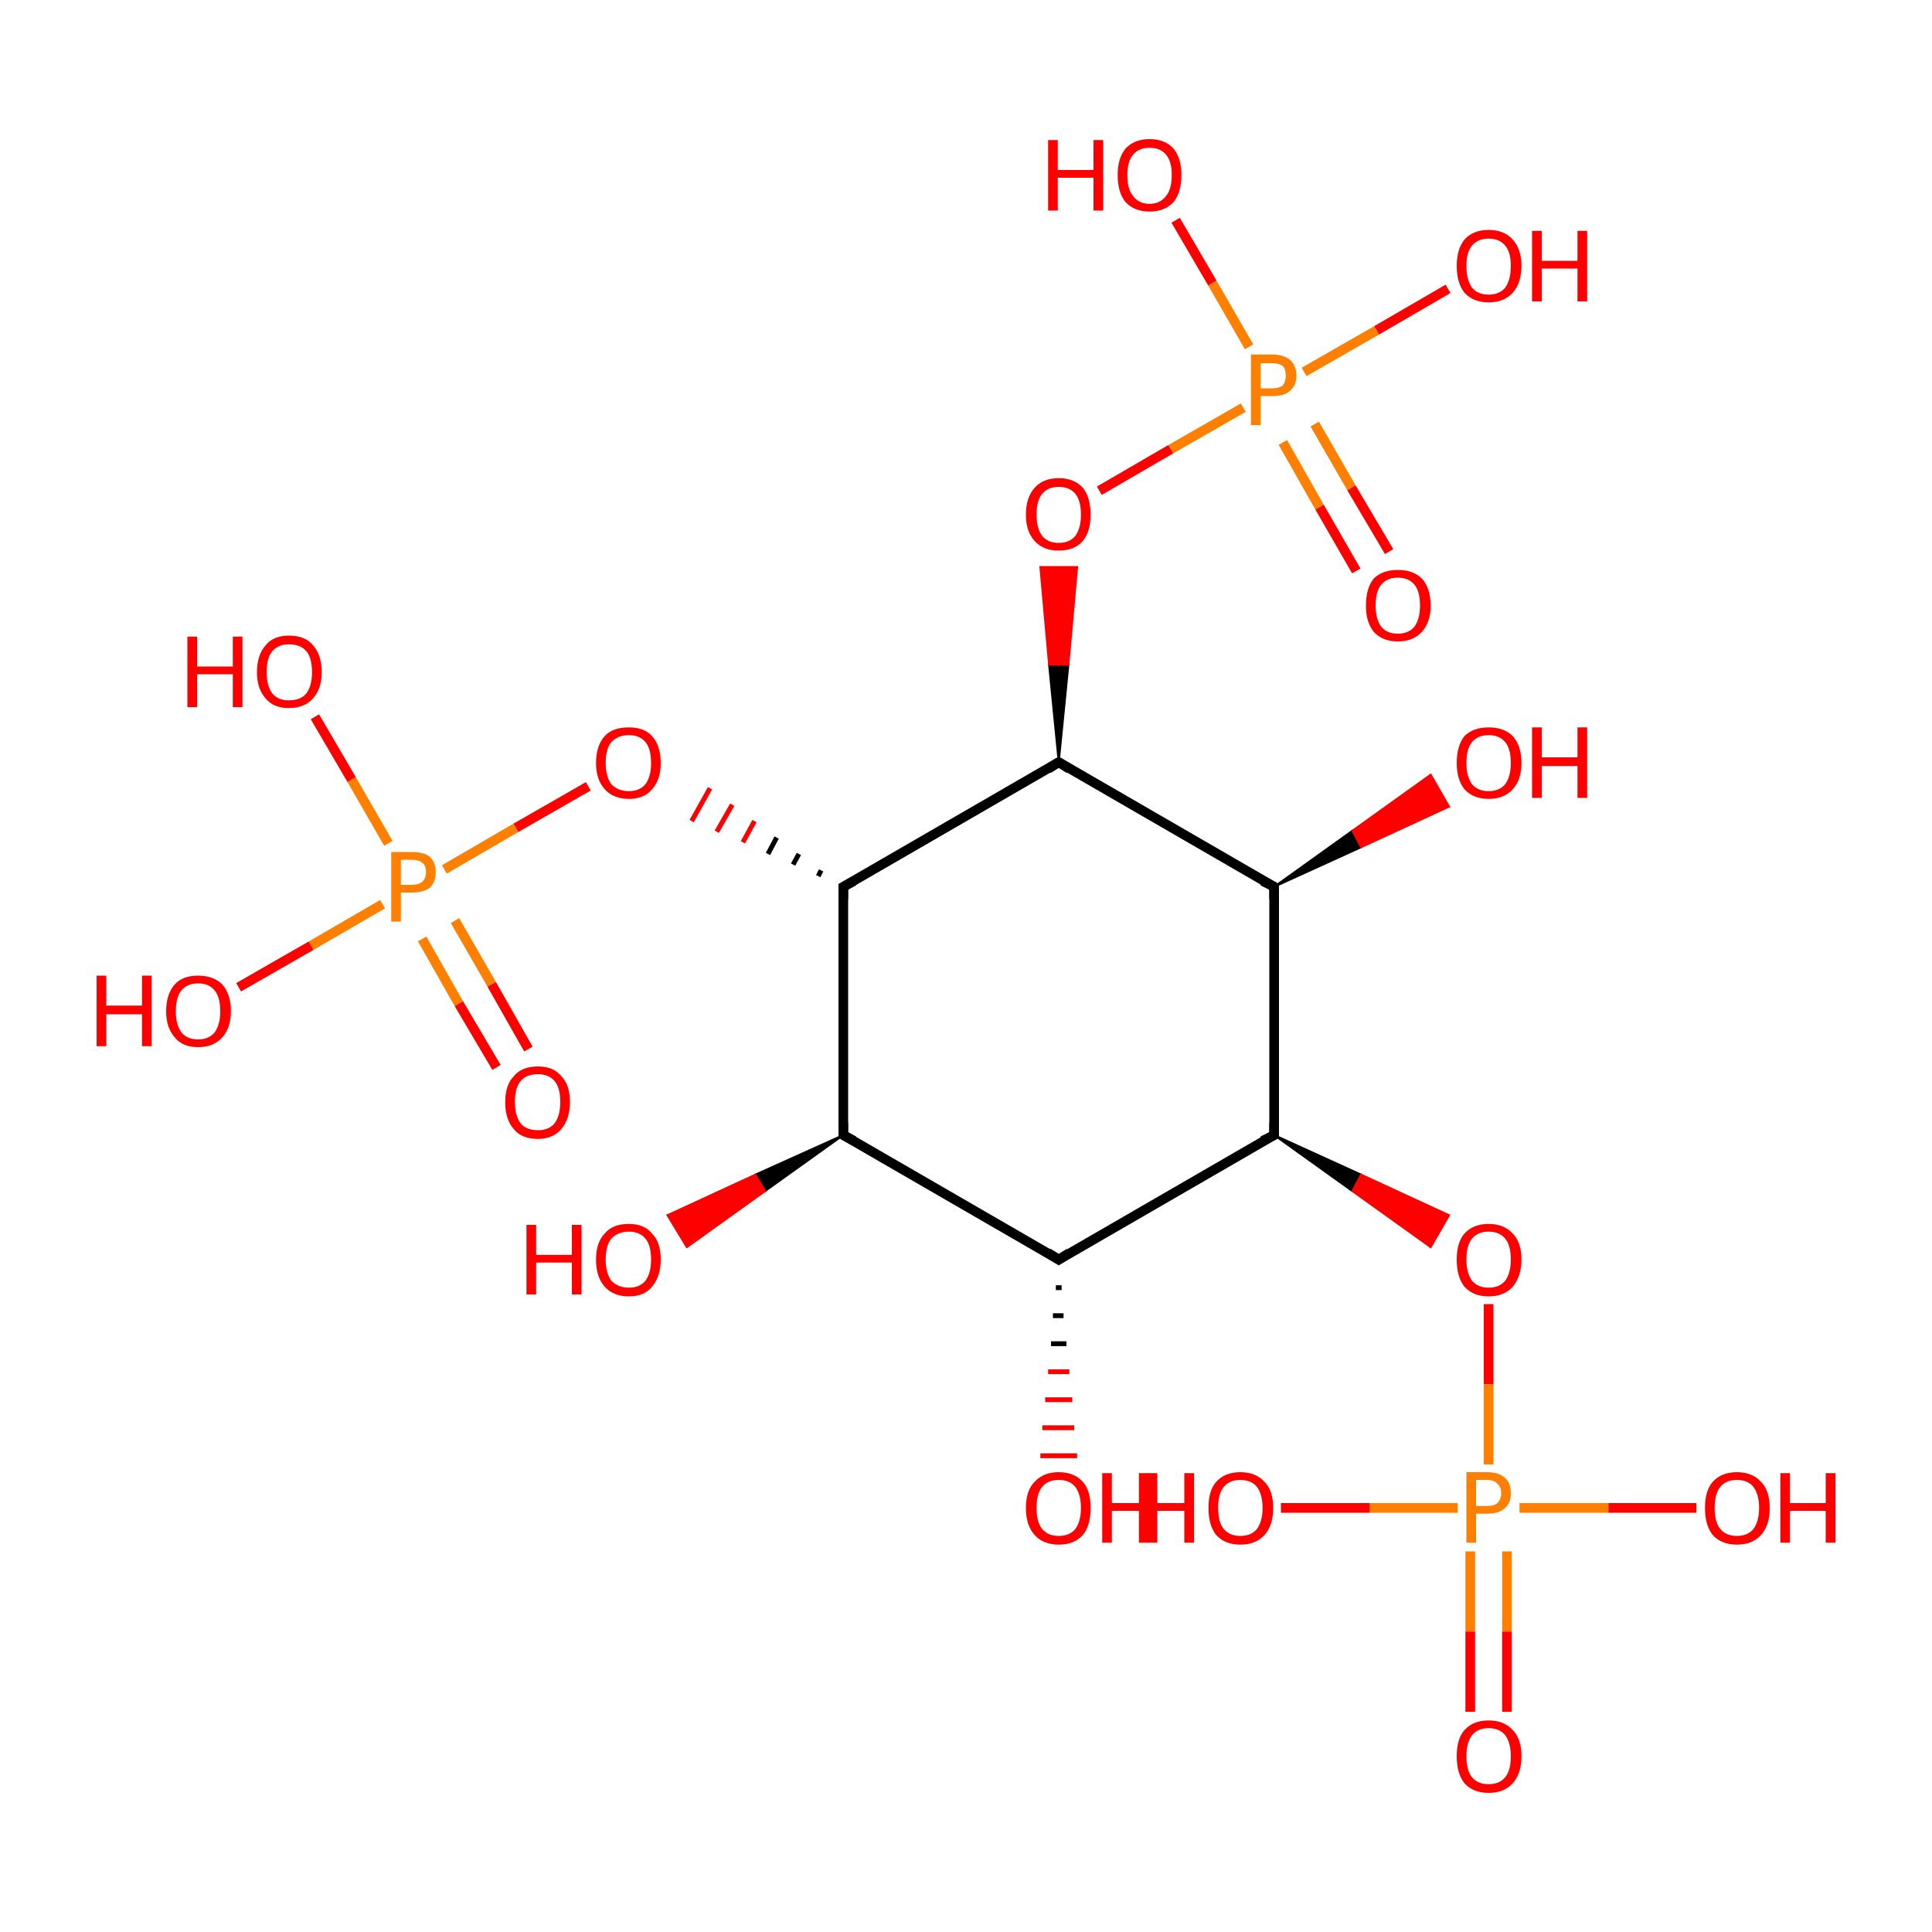 <?xml version='1.0' encoding='iso-8859-1'?>
<svg version='1.1' baseProfile='full'
              xmlns='http://www.w3.org/2000/svg'
                      xmlns:rdkit='http://www.rdkit.org/xml'
                      xmlns:xlink='http://www.w3.org/1999/xlink'
                  xml:space='preserve'
width='200px' height='200px' viewBox='0 0 200 200'>
<!-- END OF HEADER -->
<rect style='opacity:1.0;fill:#FFFFFF;stroke:none' width='200.0' height='200.0' x='0.0' y='0.0'> </rect>
<path class='bond-0 atom-0 atom-1' d='M 149.9,29.9 L 142.5,34.2' style='fill:none;fill-rule:evenodd;stroke:#FF0000;stroke-width:1.0px;stroke-linecap:butt;stroke-linejoin:miter;stroke-opacity:1' />
<path class='bond-0 atom-0 atom-1' d='M 142.5,34.2 L 135.0,38.5' style='fill:none;fill-rule:evenodd;stroke:#FF7F00;stroke-width:1.0px;stroke-linecap:butt;stroke-linejoin:miter;stroke-opacity:1' />
<path class='bond-1 atom-1 atom-2' d='M 129.3,35.9 L 125.5,29.3' style='fill:none;fill-rule:evenodd;stroke:#FF7F00;stroke-width:1.0px;stroke-linecap:butt;stroke-linejoin:miter;stroke-opacity:1' />
<path class='bond-1 atom-1 atom-2' d='M 125.5,29.3 L 121.7,22.8' style='fill:none;fill-rule:evenodd;stroke:#FF0000;stroke-width:1.0px;stroke-linecap:butt;stroke-linejoin:miter;stroke-opacity:1' />
<path class='bond-2 atom-1 atom-3' d='M 132.8,45.8 L 136.6,52.5' style='fill:none;fill-rule:evenodd;stroke:#FF7F00;stroke-width:1.0px;stroke-linecap:butt;stroke-linejoin:miter;stroke-opacity:1' />
<path class='bond-2 atom-1 atom-3' d='M 136.6,52.5 L 140.4,59.1' style='fill:none;fill-rule:evenodd;stroke:#FF0000;stroke-width:1.0px;stroke-linecap:butt;stroke-linejoin:miter;stroke-opacity:1' />
<path class='bond-2 atom-1 atom-3' d='M 136.1,43.9 L 139.9,50.5' style='fill:none;fill-rule:evenodd;stroke:#FF7F00;stroke-width:1.0px;stroke-linecap:butt;stroke-linejoin:miter;stroke-opacity:1' />
<path class='bond-2 atom-1 atom-3' d='M 139.9,50.5 L 143.8,57.1' style='fill:none;fill-rule:evenodd;stroke:#FF0000;stroke-width:1.0px;stroke-linecap:butt;stroke-linejoin:miter;stroke-opacity:1' />
<path class='bond-3 atom-1 atom-4' d='M 128.7,42.2 L 121.2,46.5' style='fill:none;fill-rule:evenodd;stroke:#FF7F00;stroke-width:1.0px;stroke-linecap:butt;stroke-linejoin:miter;stroke-opacity:1' />
<path class='bond-3 atom-1 atom-4' d='M 121.2,46.5 L 113.8,50.8' style='fill:none;fill-rule:evenodd;stroke:#FF0000;stroke-width:1.0px;stroke-linecap:butt;stroke-linejoin:miter;stroke-opacity:1' />
<path class='bond-4 atom-5 atom-4' d='M 109.6,78.9 L 108.6,68.8 L 110.6,68.8 Z' style='fill:#000000;fill-rule:evenodd;fill-opacity:1;stroke:#000000;stroke-width:0.2px;stroke-linecap:butt;stroke-linejoin:miter;stroke-opacity:1;' />
<path class='bond-4 atom-5 atom-4' d='M 108.6,68.8 L 111.5,58.7 L 107.7,58.7 Z' style='fill:#FF0000;fill-rule:evenodd;fill-opacity:1;stroke:#FF0000;stroke-width:0.2px;stroke-linecap:butt;stroke-linejoin:miter;stroke-opacity:1;' />
<path class='bond-4 atom-5 atom-4' d='M 108.6,68.8 L 110.6,68.8 L 111.5,58.7 Z' style='fill:#FF0000;fill-rule:evenodd;fill-opacity:1;stroke:#FF0000;stroke-width:0.2px;stroke-linecap:butt;stroke-linejoin:miter;stroke-opacity:1;' />
<path class='bond-5 atom-5 atom-6' d='M 109.6,78.9 L 131.9,91.8' style='fill:none;fill-rule:evenodd;stroke:#000000;stroke-width:1.0px;stroke-linecap:butt;stroke-linejoin:miter;stroke-opacity:1' />
<path class='bond-6 atom-5 atom-18' d='M 109.6,78.9 L 87.3,91.8' style='fill:none;fill-rule:evenodd;stroke:#000000;stroke-width:1.0px;stroke-linecap:butt;stroke-linejoin:miter;stroke-opacity:1' />
<path class='bond-7 atom-6 atom-7' d='M 131.9,91.8 L 140.0,86.0 L 140.9,87.7 Z' style='fill:#000000;fill-rule:evenodd;fill-opacity:1;stroke:#000000;stroke-width:0.2px;stroke-linecap:butt;stroke-linejoin:miter;stroke-opacity:1;' />
<path class='bond-7 atom-6 atom-7' d='M 140.0,86.0 L 150.0,83.5 L 148.1,80.2 Z' style='fill:#FF0000;fill-rule:evenodd;fill-opacity:1;stroke:#FF0000;stroke-width:0.2px;stroke-linecap:butt;stroke-linejoin:miter;stroke-opacity:1;' />
<path class='bond-7 atom-6 atom-7' d='M 140.0,86.0 L 140.9,87.7 L 150.0,83.5 Z' style='fill:#FF0000;fill-rule:evenodd;fill-opacity:1;stroke:#FF0000;stroke-width:0.2px;stroke-linecap:butt;stroke-linejoin:miter;stroke-opacity:1;' />
<path class='bond-8 atom-6 atom-8' d='M 131.9,91.8 L 131.9,117.5' style='fill:none;fill-rule:evenodd;stroke:#000000;stroke-width:1.0px;stroke-linecap:butt;stroke-linejoin:miter;stroke-opacity:1' />
<path class='bond-9 atom-8 atom-9' d='M 131.9,117.5 L 140.9,121.6 L 140.0,123.3 Z' style='fill:#000000;fill-rule:evenodd;fill-opacity:1;stroke:#000000;stroke-width:0.2px;stroke-linecap:butt;stroke-linejoin:miter;stroke-opacity:1;' />
<path class='bond-9 atom-8 atom-9' d='M 140.9,121.6 L 148.1,129.1 L 150.0,125.8 Z' style='fill:#FF0000;fill-rule:evenodd;fill-opacity:1;stroke:#FF0000;stroke-width:0.2px;stroke-linecap:butt;stroke-linejoin:miter;stroke-opacity:1;' />
<path class='bond-9 atom-8 atom-9' d='M 140.9,121.6 L 140.0,123.3 L 148.1,129.1 Z' style='fill:#FF0000;fill-rule:evenodd;fill-opacity:1;stroke:#FF0000;stroke-width:0.2px;stroke-linecap:butt;stroke-linejoin:miter;stroke-opacity:1;' />
<path class='bond-10 atom-8 atom-14' d='M 131.9,117.5 L 109.6,130.4' style='fill:none;fill-rule:evenodd;stroke:#000000;stroke-width:1.0px;stroke-linecap:butt;stroke-linejoin:miter;stroke-opacity:1' />
<path class='bond-11 atom-9 atom-10' d='M 154.1,135.0 L 154.1,143.3' style='fill:none;fill-rule:evenodd;stroke:#FF0000;stroke-width:1.0px;stroke-linecap:butt;stroke-linejoin:miter;stroke-opacity:1' />
<path class='bond-11 atom-9 atom-10' d='M 154.1,143.3 L 154.1,151.6' style='fill:none;fill-rule:evenodd;stroke:#FF7F00;stroke-width:1.0px;stroke-linecap:butt;stroke-linejoin:miter;stroke-opacity:1' />
<path class='bond-12 atom-10 atom-11' d='M 152.2,160.6 L 152.2,168.9' style='fill:none;fill-rule:evenodd;stroke:#FF7F00;stroke-width:1.0px;stroke-linecap:butt;stroke-linejoin:miter;stroke-opacity:1' />
<path class='bond-12 atom-10 atom-11' d='M 152.2,168.9 L 152.2,177.2' style='fill:none;fill-rule:evenodd;stroke:#FF0000;stroke-width:1.0px;stroke-linecap:butt;stroke-linejoin:miter;stroke-opacity:1' />
<path class='bond-12 atom-10 atom-11' d='M 156.0,160.6 L 156.0,168.9' style='fill:none;fill-rule:evenodd;stroke:#FF7F00;stroke-width:1.0px;stroke-linecap:butt;stroke-linejoin:miter;stroke-opacity:1' />
<path class='bond-12 atom-10 atom-11' d='M 156.0,168.9 L 156.0,177.2' style='fill:none;fill-rule:evenodd;stroke:#FF0000;stroke-width:1.0px;stroke-linecap:butt;stroke-linejoin:miter;stroke-opacity:1' />
<path class='bond-13 atom-10 atom-12' d='M 157.3,156.1 L 166.5,156.1' style='fill:none;fill-rule:evenodd;stroke:#FF7F00;stroke-width:1.0px;stroke-linecap:butt;stroke-linejoin:miter;stroke-opacity:1' />
<path class='bond-13 atom-10 atom-12' d='M 166.5,156.1 L 175.6,156.1' style='fill:none;fill-rule:evenodd;stroke:#FF0000;stroke-width:1.0px;stroke-linecap:butt;stroke-linejoin:miter;stroke-opacity:1' />
<path class='bond-14 atom-10 atom-13' d='M 150.9,156.1 L 141.8,156.1' style='fill:none;fill-rule:evenodd;stroke:#FF7F00;stroke-width:1.0px;stroke-linecap:butt;stroke-linejoin:miter;stroke-opacity:1' />
<path class='bond-14 atom-10 atom-13' d='M 141.8,156.1 L 132.6,156.1' style='fill:none;fill-rule:evenodd;stroke:#FF0000;stroke-width:1.0px;stroke-linecap:butt;stroke-linejoin:miter;stroke-opacity:1' />
<path class='bond-15 atom-14 atom-15' d='M 109.9,133.3 L 109.3,133.3' style='fill:none;fill-rule:evenodd;stroke:#000000;stroke-width:0.5px;stroke-linecap:butt;stroke-linejoin:miter;stroke-opacity:1' />
<path class='bond-15 atom-14 atom-15' d='M 110.1,136.2 L 109.0,136.2' style='fill:none;fill-rule:evenodd;stroke:#000000;stroke-width:0.5px;stroke-linecap:butt;stroke-linejoin:miter;stroke-opacity:1' />
<path class='bond-15 atom-14 atom-15' d='M 110.4,139.1 L 108.8,139.1' style='fill:none;fill-rule:evenodd;stroke:#000000;stroke-width:0.5px;stroke-linecap:butt;stroke-linejoin:miter;stroke-opacity:1' />
<path class='bond-15 atom-14 atom-15' d='M 110.7,142.0 L 108.5,142.0' style='fill:none;fill-rule:evenodd;stroke:#FF0000;stroke-width:0.5px;stroke-linecap:butt;stroke-linejoin:miter;stroke-opacity:1' />
<path class='bond-15 atom-14 atom-15' d='M 111.0,144.9 L 108.2,144.9' style='fill:none;fill-rule:evenodd;stroke:#FF0000;stroke-width:0.5px;stroke-linecap:butt;stroke-linejoin:miter;stroke-opacity:1' />
<path class='bond-15 atom-14 atom-15' d='M 111.2,147.8 L 107.9,147.8' style='fill:none;fill-rule:evenodd;stroke:#FF0000;stroke-width:0.5px;stroke-linecap:butt;stroke-linejoin:miter;stroke-opacity:1' />
<path class='bond-15 atom-14 atom-15' d='M 111.5,150.7 L 107.7,150.7' style='fill:none;fill-rule:evenodd;stroke:#FF0000;stroke-width:0.5px;stroke-linecap:butt;stroke-linejoin:miter;stroke-opacity:1' />
<path class='bond-16 atom-14 atom-16' d='M 109.6,130.4 L 87.3,117.5' style='fill:none;fill-rule:evenodd;stroke:#000000;stroke-width:1.0px;stroke-linecap:butt;stroke-linejoin:miter;stroke-opacity:1' />
<path class='bond-17 atom-16 atom-17' d='M 87.3,117.5 L 79.2,123.3 L 78.2,121.6 Z' style='fill:#000000;fill-rule:evenodd;fill-opacity:1;stroke:#000000;stroke-width:0.2px;stroke-linecap:butt;stroke-linejoin:miter;stroke-opacity:1;' />
<path class='bond-17 atom-16 atom-17' d='M 79.2,123.3 L 69.1,125.8 L 71.1,129.1 Z' style='fill:#FF0000;fill-rule:evenodd;fill-opacity:1;stroke:#FF0000;stroke-width:0.2px;stroke-linecap:butt;stroke-linejoin:miter;stroke-opacity:1;' />
<path class='bond-17 atom-16 atom-17' d='M 79.2,123.3 L 78.2,121.6 L 69.1,125.8 Z' style='fill:#FF0000;fill-rule:evenodd;fill-opacity:1;stroke:#FF0000;stroke-width:0.2px;stroke-linecap:butt;stroke-linejoin:miter;stroke-opacity:1;' />
<path class='bond-18 atom-16 atom-18' d='M 87.3,117.5 L 87.3,91.8' style='fill:none;fill-rule:evenodd;stroke:#000000;stroke-width:1.0px;stroke-linecap:butt;stroke-linejoin:miter;stroke-opacity:1' />
<path class='bond-19 atom-18 atom-19' d='M 85.0,90.1 L 84.7,90.7' style='fill:none;fill-rule:evenodd;stroke:#000000;stroke-width:0.5px;stroke-linecap:butt;stroke-linejoin:miter;stroke-opacity:1' />
<path class='bond-19 atom-18 atom-19' d='M 82.7,88.4 L 82.1,89.5' style='fill:none;fill-rule:evenodd;stroke:#000000;stroke-width:0.5px;stroke-linecap:butt;stroke-linejoin:miter;stroke-opacity:1' />
<path class='bond-19 atom-18 atom-19' d='M 80.4,86.7 L 79.5,88.4' style='fill:none;fill-rule:evenodd;stroke:#000000;stroke-width:0.5px;stroke-linecap:butt;stroke-linejoin:miter;stroke-opacity:1' />
<path class='bond-19 atom-18 atom-19' d='M 78.1,85.0 L 76.9,87.2' style='fill:none;fill-rule:evenodd;stroke:#FF0000;stroke-width:0.5px;stroke-linecap:butt;stroke-linejoin:miter;stroke-opacity:1' />
<path class='bond-19 atom-18 atom-19' d='M 75.8,83.3 L 74.2,86.1' style='fill:none;fill-rule:evenodd;stroke:#FF0000;stroke-width:0.5px;stroke-linecap:butt;stroke-linejoin:miter;stroke-opacity:1' />
<path class='bond-19 atom-18 atom-19' d='M 73.5,81.6 L 71.6,85.0' style='fill:none;fill-rule:evenodd;stroke:#FF0000;stroke-width:0.5px;stroke-linecap:butt;stroke-linejoin:miter;stroke-opacity:1' />
<path class='bond-20 atom-19 atom-20' d='M 60.9,81.4 L 53.4,85.7' style='fill:none;fill-rule:evenodd;stroke:#FF0000;stroke-width:1.0px;stroke-linecap:butt;stroke-linejoin:miter;stroke-opacity:1' />
<path class='bond-20 atom-19 atom-20' d='M 53.4,85.7 L 46.0,90.0' style='fill:none;fill-rule:evenodd;stroke:#FF7F00;stroke-width:1.0px;stroke-linecap:butt;stroke-linejoin:miter;stroke-opacity:1' />
<path class='bond-21 atom-20 atom-21' d='M 39.6,93.6 L 32.2,97.9' style='fill:none;fill-rule:evenodd;stroke:#FF7F00;stroke-width:1.0px;stroke-linecap:butt;stroke-linejoin:miter;stroke-opacity:1' />
<path class='bond-21 atom-20 atom-21' d='M 32.2,97.9 L 24.7,102.2' style='fill:none;fill-rule:evenodd;stroke:#FF0000;stroke-width:1.0px;stroke-linecap:butt;stroke-linejoin:miter;stroke-opacity:1' />
<path class='bond-22 atom-20 atom-22' d='M 40.2,87.3 L 36.4,80.7' style='fill:none;fill-rule:evenodd;stroke:#FF7F00;stroke-width:1.0px;stroke-linecap:butt;stroke-linejoin:miter;stroke-opacity:1' />
<path class='bond-22 atom-20 atom-22' d='M 36.4,80.7 L 32.6,74.2' style='fill:none;fill-rule:evenodd;stroke:#FF0000;stroke-width:1.0px;stroke-linecap:butt;stroke-linejoin:miter;stroke-opacity:1' />
<path class='bond-23 atom-20 atom-23' d='M 43.7,97.2 L 47.5,103.9' style='fill:none;fill-rule:evenodd;stroke:#FF7F00;stroke-width:1.0px;stroke-linecap:butt;stroke-linejoin:miter;stroke-opacity:1' />
<path class='bond-23 atom-20 atom-23' d='M 47.5,103.9 L 51.4,110.5' style='fill:none;fill-rule:evenodd;stroke:#FF0000;stroke-width:1.0px;stroke-linecap:butt;stroke-linejoin:miter;stroke-opacity:1' />
<path class='bond-23 atom-20 atom-23' d='M 47.1,95.3 L 50.9,101.9' style='fill:none;fill-rule:evenodd;stroke:#FF7F00;stroke-width:1.0px;stroke-linecap:butt;stroke-linejoin:miter;stroke-opacity:1' />
<path class='bond-23 atom-20 atom-23' d='M 50.9,101.9 L 54.7,108.6' style='fill:none;fill-rule:evenodd;stroke:#FF0000;stroke-width:1.0px;stroke-linecap:butt;stroke-linejoin:miter;stroke-opacity:1' />
<path d='M 110.7,79.6 L 109.6,78.9 L 108.5,79.6' style='fill:none;stroke:#000000;stroke-width:1.0px;stroke-linecap:butt;stroke-linejoin:miter;stroke-opacity:1;' />
<path d='M 130.7,91.2 L 131.9,91.8 L 131.9,93.1' style='fill:none;stroke:#000000;stroke-width:1.0px;stroke-linecap:butt;stroke-linejoin:miter;stroke-opacity:1;' />
<path d='M 131.9,116.2 L 131.9,117.5 L 130.7,118.1' style='fill:none;stroke:#000000;stroke-width:1.0px;stroke-linecap:butt;stroke-linejoin:miter;stroke-opacity:1;' />
<path d='M 110.7,129.7 L 109.6,130.4 L 108.5,129.7' style='fill:none;stroke:#000000;stroke-width:1.0px;stroke-linecap:butt;stroke-linejoin:miter;stroke-opacity:1;' />
<path d='M 88.4,118.1 L 87.3,117.5 L 87.3,116.2' style='fill:none;stroke:#000000;stroke-width:1.0px;stroke-linecap:butt;stroke-linejoin:miter;stroke-opacity:1;' />
<path d='M 88.4,91.2 L 87.3,91.8 L 87.3,93.1' style='fill:none;stroke:#000000;stroke-width:1.0px;stroke-linecap:butt;stroke-linejoin:miter;stroke-opacity:1;' />
<path class='atom-0' d='M 150.8 27.5
Q 150.8 25.8, 151.6 24.8
Q 152.5 23.8, 154.1 23.8
Q 155.7 23.8, 156.6 24.8
Q 157.5 25.8, 157.5 27.5
Q 157.5 29.3, 156.6 30.3
Q 155.7 31.3, 154.1 31.3
Q 152.5 31.3, 151.6 30.3
Q 150.8 29.3, 150.8 27.5
M 154.1 30.5
Q 155.2 30.5, 155.8 29.8
Q 156.4 29.0, 156.4 27.5
Q 156.4 26.1, 155.8 25.4
Q 155.2 24.7, 154.1 24.7
Q 153.0 24.7, 152.4 25.4
Q 151.8 26.1, 151.8 27.5
Q 151.8 29.0, 152.4 29.8
Q 153.0 30.5, 154.1 30.5
' fill='#FF0000'/>
<path class='atom-0' d='M 158.6 23.9
L 159.6 23.9
L 159.6 27.0
L 163.3 27.0
L 163.3 23.9
L 164.3 23.9
L 164.3 31.2
L 163.3 31.2
L 163.3 27.8
L 159.6 27.8
L 159.6 31.2
L 158.6 31.2
L 158.6 23.9
' fill='#FF0000'/>
<path class='atom-1' d='M 131.7 36.7
Q 132.9 36.7, 133.6 37.3
Q 134.2 37.9, 134.2 38.9
Q 134.2 39.9, 133.5 40.5
Q 132.9 41.0, 131.7 41.0
L 130.5 41.0
L 130.5 44.0
L 129.5 44.0
L 129.5 36.7
L 131.7 36.7
M 131.7 40.2
Q 132.4 40.2, 132.8 39.9
Q 133.1 39.5, 133.1 38.9
Q 133.1 38.2, 132.8 37.9
Q 132.4 37.6, 131.7 37.6
L 130.5 37.6
L 130.5 40.2
L 131.7 40.2
' fill='#FF7F00'/>
<path class='atom-2' d='M 108.5 14.5
L 109.5 14.5
L 109.5 17.6
L 113.2 17.6
L 113.2 14.5
L 114.2 14.5
L 114.2 21.8
L 113.2 21.8
L 113.2 18.4
L 109.5 18.4
L 109.5 21.8
L 108.5 21.8
L 108.5 14.5
' fill='#FF0000'/>
<path class='atom-2' d='M 115.7 18.1
Q 115.7 16.4, 116.5 15.4
Q 117.4 14.4, 119.0 14.4
Q 120.6 14.4, 121.5 15.4
Q 122.3 16.4, 122.3 18.1
Q 122.3 19.9, 121.5 20.9
Q 120.6 21.9, 119.0 21.9
Q 117.4 21.9, 116.5 20.9
Q 115.7 19.9, 115.7 18.1
M 119.0 21.1
Q 120.1 21.1, 120.7 20.3
Q 121.3 19.6, 121.3 18.1
Q 121.3 16.7, 120.7 16.0
Q 120.1 15.3, 119.0 15.3
Q 117.9 15.3, 117.3 16.0
Q 116.7 16.7, 116.7 18.1
Q 116.7 19.6, 117.3 20.3
Q 117.9 21.1, 119.0 21.1
' fill='#FF0000'/>
<path class='atom-3' d='M 141.4 62.7
Q 141.4 60.9, 142.2 59.9
Q 143.1 59.0, 144.7 59.0
Q 146.3 59.0, 147.2 59.9
Q 148.1 60.9, 148.1 62.7
Q 148.1 64.4, 147.2 65.4
Q 146.3 66.4, 144.7 66.4
Q 143.1 66.4, 142.2 65.4
Q 141.4 64.4, 141.4 62.7
M 144.7 65.6
Q 145.8 65.6, 146.4 64.9
Q 147.0 64.1, 147.0 62.7
Q 147.0 61.2, 146.4 60.5
Q 145.8 59.8, 144.7 59.8
Q 143.6 59.8, 143.0 60.5
Q 142.4 61.2, 142.4 62.7
Q 142.4 64.1, 143.0 64.9
Q 143.6 65.6, 144.7 65.6
' fill='#FF0000'/>
<path class='atom-4' d='M 106.2 53.3
Q 106.2 51.5, 107.1 50.5
Q 108.0 49.5, 109.6 49.5
Q 111.2 49.5, 112.1 50.5
Q 112.9 51.5, 112.9 53.3
Q 112.9 55.0, 112.1 56.0
Q 111.2 57.0, 109.6 57.0
Q 108.0 57.0, 107.1 56.0
Q 106.2 55.0, 106.2 53.3
M 109.6 56.2
Q 110.7 56.2, 111.3 55.5
Q 111.9 54.7, 111.9 53.3
Q 111.9 51.8, 111.3 51.1
Q 110.7 50.4, 109.6 50.4
Q 108.5 50.4, 107.9 51.1
Q 107.3 51.8, 107.3 53.3
Q 107.3 54.7, 107.9 55.5
Q 108.5 56.2, 109.6 56.2
' fill='#FF0000'/>
<path class='atom-7' d='M 150.8 79.0
Q 150.8 77.2, 151.6 76.2
Q 152.5 75.3, 154.1 75.3
Q 155.7 75.3, 156.6 76.2
Q 157.5 77.2, 157.5 79.0
Q 157.5 80.7, 156.6 81.7
Q 155.7 82.7, 154.1 82.7
Q 152.5 82.7, 151.6 81.7
Q 150.8 80.7, 150.8 79.0
M 154.1 81.9
Q 155.2 81.9, 155.8 81.2
Q 156.4 80.4, 156.4 79.0
Q 156.4 77.5, 155.8 76.8
Q 155.2 76.1, 154.1 76.1
Q 153.0 76.1, 152.4 76.8
Q 151.8 77.5, 151.8 79.0
Q 151.8 80.4, 152.4 81.2
Q 153.0 81.9, 154.1 81.9
' fill='#FF0000'/>
<path class='atom-7' d='M 158.6 75.3
L 159.6 75.3
L 159.6 78.4
L 163.3 78.4
L 163.3 75.3
L 164.3 75.3
L 164.3 82.6
L 163.3 82.6
L 163.3 79.3
L 159.6 79.3
L 159.6 82.6
L 158.6 82.6
L 158.6 75.3
' fill='#FF0000'/>
<path class='atom-9' d='M 150.8 130.4
Q 150.8 128.6, 151.6 127.7
Q 152.5 126.7, 154.1 126.7
Q 155.7 126.7, 156.6 127.7
Q 157.5 128.6, 157.5 130.4
Q 157.5 132.1, 156.6 133.2
Q 155.7 134.2, 154.1 134.2
Q 152.5 134.2, 151.6 133.2
Q 150.8 132.2, 150.8 130.4
M 154.1 133.3
Q 155.2 133.3, 155.8 132.6
Q 156.4 131.8, 156.4 130.4
Q 156.4 128.9, 155.8 128.2
Q 155.2 127.5, 154.1 127.5
Q 153.0 127.5, 152.4 128.2
Q 151.8 128.9, 151.8 130.4
Q 151.8 131.8, 152.4 132.6
Q 153.0 133.3, 154.1 133.3
' fill='#FF0000'/>
<path class='atom-10' d='M 153.9 152.4
Q 155.2 152.4, 155.8 153.0
Q 156.4 153.5, 156.4 154.6
Q 156.4 155.6, 155.8 156.1
Q 155.2 156.7, 153.9 156.7
L 152.8 156.7
L 152.8 159.7
L 151.8 159.7
L 151.8 152.4
L 153.9 152.4
M 153.9 155.9
Q 154.7 155.9, 155.0 155.6
Q 155.4 155.2, 155.4 154.6
Q 155.4 153.9, 155.0 153.6
Q 154.7 153.2, 153.9 153.2
L 152.8 153.2
L 152.8 155.9
L 153.9 155.9
' fill='#FF7F00'/>
<path class='atom-11' d='M 150.8 181.8
Q 150.8 180.0, 151.6 179.1
Q 152.5 178.1, 154.1 178.1
Q 155.7 178.1, 156.6 179.1
Q 157.5 180.0, 157.5 181.8
Q 157.5 183.6, 156.6 184.6
Q 155.7 185.6, 154.1 185.6
Q 152.5 185.6, 151.6 184.6
Q 150.8 183.6, 150.8 181.8
M 154.1 184.7
Q 155.2 184.7, 155.8 184.0
Q 156.4 183.3, 156.4 181.8
Q 156.4 180.4, 155.8 179.6
Q 155.2 178.9, 154.1 178.9
Q 153.0 178.9, 152.4 179.6
Q 151.8 180.4, 151.8 181.8
Q 151.8 183.3, 152.4 184.0
Q 153.0 184.7, 154.1 184.7
' fill='#FF0000'/>
<path class='atom-12' d='M 176.5 156.1
Q 176.5 154.3, 177.3 153.4
Q 178.2 152.4, 179.8 152.4
Q 181.4 152.4, 182.3 153.4
Q 183.2 154.3, 183.2 156.1
Q 183.2 157.9, 182.3 158.9
Q 181.4 159.9, 179.8 159.9
Q 178.2 159.9, 177.3 158.9
Q 176.5 157.9, 176.5 156.1
M 179.8 159.0
Q 180.9 159.0, 181.5 158.3
Q 182.1 157.5, 182.1 156.1
Q 182.1 154.7, 181.5 153.9
Q 180.9 153.2, 179.8 153.2
Q 178.7 153.2, 178.1 153.9
Q 177.5 154.6, 177.5 156.1
Q 177.5 157.6, 178.1 158.3
Q 178.7 159.0, 179.8 159.0
' fill='#FF0000'/>
<path class='atom-12' d='M 184.3 152.5
L 185.3 152.5
L 185.3 155.6
L 189.0 155.6
L 189.0 152.5
L 190.0 152.5
L 190.0 159.7
L 189.0 159.7
L 189.0 156.4
L 185.3 156.4
L 185.3 159.7
L 184.3 159.7
L 184.3 152.5
' fill='#FF0000'/>
<path class='atom-13' d='M 117.9 152.5
L 118.9 152.5
L 118.9 155.6
L 122.6 155.6
L 122.6 152.5
L 123.6 152.5
L 123.6 159.7
L 122.6 159.7
L 122.6 156.4
L 118.9 156.4
L 118.9 159.7
L 117.9 159.7
L 117.9 152.5
' fill='#FF0000'/>
<path class='atom-13' d='M 125.1 156.1
Q 125.1 154.3, 125.9 153.4
Q 126.8 152.4, 128.4 152.4
Q 130.0 152.4, 130.9 153.4
Q 131.8 154.3, 131.8 156.1
Q 131.8 157.9, 130.9 158.9
Q 130.0 159.9, 128.4 159.9
Q 126.8 159.9, 125.9 158.9
Q 125.1 157.9, 125.1 156.1
M 128.4 159.0
Q 129.5 159.0, 130.1 158.3
Q 130.7 157.5, 130.7 156.1
Q 130.7 154.7, 130.1 153.9
Q 129.5 153.2, 128.4 153.2
Q 127.3 153.2, 126.7 153.9
Q 126.1 154.6, 126.1 156.1
Q 126.1 157.6, 126.7 158.3
Q 127.3 159.0, 128.4 159.0
' fill='#FF0000'/>
<path class='atom-15' d='M 106.2 156.1
Q 106.2 154.3, 107.1 153.4
Q 108.0 152.4, 109.6 152.4
Q 111.2 152.4, 112.1 153.4
Q 112.9 154.3, 112.9 156.1
Q 112.9 157.9, 112.1 158.9
Q 111.2 159.9, 109.6 159.9
Q 108.0 159.9, 107.1 158.9
Q 106.2 157.9, 106.2 156.1
M 109.6 159.0
Q 110.7 159.0, 111.3 158.3
Q 111.9 157.5, 111.9 156.1
Q 111.9 154.7, 111.3 153.9
Q 110.7 153.2, 109.6 153.2
Q 108.5 153.2, 107.9 153.9
Q 107.3 154.6, 107.3 156.1
Q 107.3 157.6, 107.9 158.3
Q 108.5 159.0, 109.6 159.0
' fill='#FF0000'/>
<path class='atom-15' d='M 114.1 152.5
L 115.1 152.5
L 115.1 155.6
L 118.8 155.6
L 118.8 152.5
L 119.8 152.5
L 119.8 159.7
L 118.8 159.7
L 118.8 156.4
L 115.1 156.4
L 115.1 159.7
L 114.1 159.7
L 114.1 152.5
' fill='#FF0000'/>
<path class='atom-17' d='M 54.5 126.8
L 55.5 126.8
L 55.5 129.9
L 59.2 129.9
L 59.2 126.8
L 60.2 126.8
L 60.2 134.0
L 59.2 134.0
L 59.2 130.7
L 55.5 130.7
L 55.5 134.0
L 54.5 134.0
L 54.5 126.8
' fill='#FF0000'/>
<path class='atom-17' d='M 61.7 130.4
Q 61.7 128.6, 62.6 127.7
Q 63.4 126.7, 65.1 126.7
Q 66.7 126.7, 67.5 127.7
Q 68.4 128.6, 68.4 130.4
Q 68.4 132.1, 67.5 133.2
Q 66.7 134.2, 65.1 134.2
Q 63.5 134.2, 62.6 133.2
Q 61.7 132.2, 61.7 130.4
M 65.1 133.3
Q 66.2 133.3, 66.8 132.6
Q 67.4 131.8, 67.4 130.4
Q 67.4 128.9, 66.8 128.2
Q 66.2 127.5, 65.1 127.5
Q 64.0 127.5, 63.3 128.2
Q 62.7 128.9, 62.7 130.4
Q 62.7 131.8, 63.3 132.6
Q 64.0 133.3, 65.1 133.3
' fill='#FF0000'/>
<path class='atom-19' d='M 61.7 79.0
Q 61.7 77.2, 62.6 76.2
Q 63.4 75.3, 65.1 75.3
Q 66.7 75.3, 67.5 76.2
Q 68.4 77.2, 68.4 79.0
Q 68.4 80.7, 67.5 81.7
Q 66.7 82.7, 65.1 82.7
Q 63.5 82.7, 62.6 81.7
Q 61.7 80.7, 61.7 79.0
M 65.1 81.9
Q 66.2 81.9, 66.8 81.2
Q 67.4 80.4, 67.4 79.0
Q 67.4 77.5, 66.8 76.8
Q 66.2 76.1, 65.1 76.1
Q 64.0 76.1, 63.3 76.8
Q 62.7 77.5, 62.7 79.0
Q 62.7 80.4, 63.3 81.2
Q 64.0 81.9, 65.1 81.9
' fill='#FF0000'/>
<path class='atom-20' d='M 42.6 88.2
Q 43.9 88.2, 44.5 88.7
Q 45.1 89.3, 45.1 90.3
Q 45.1 91.3, 44.5 91.9
Q 43.8 92.4, 42.6 92.4
L 41.5 92.4
L 41.5 95.4
L 40.5 95.4
L 40.5 88.2
L 42.6 88.2
M 42.6 91.6
Q 43.3 91.6, 43.7 91.3
Q 44.1 90.9, 44.1 90.3
Q 44.1 89.6, 43.7 89.3
Q 43.3 89.0, 42.6 89.0
L 41.5 89.0
L 41.5 91.6
L 42.6 91.6
' fill='#FF7F00'/>
<path class='atom-21' d='M 10.0 101.0
L 11.0 101.0
L 11.0 104.1
L 14.7 104.1
L 14.7 101.0
L 15.7 101.0
L 15.7 108.3
L 14.7 108.3
L 14.7 105.0
L 11.0 105.0
L 11.0 108.3
L 10.0 108.3
L 10.0 101.0
' fill='#FF0000'/>
<path class='atom-21' d='M 17.2 104.7
Q 17.2 102.9, 18.1 101.9
Q 18.9 101.0, 20.5 101.0
Q 22.1 101.0, 23.0 101.9
Q 23.9 102.9, 23.9 104.7
Q 23.9 106.4, 23.0 107.4
Q 22.1 108.4, 20.5 108.4
Q 18.9 108.4, 18.1 107.4
Q 17.2 106.4, 17.2 104.7
M 20.5 107.6
Q 21.6 107.6, 22.2 106.9
Q 22.8 106.1, 22.8 104.7
Q 22.8 103.2, 22.2 102.5
Q 21.6 101.8, 20.5 101.8
Q 19.4 101.8, 18.8 102.5
Q 18.2 103.2, 18.2 104.7
Q 18.2 106.1, 18.8 106.9
Q 19.4 107.6, 20.5 107.6
' fill='#FF0000'/>
<path class='atom-22' d='M 19.4 65.9
L 20.4 65.9
L 20.4 69.0
L 24.1 69.0
L 24.1 65.9
L 25.1 65.9
L 25.1 73.2
L 24.1 73.2
L 24.1 69.8
L 20.4 69.8
L 20.4 73.2
L 19.4 73.2
L 19.4 65.9
' fill='#FF0000'/>
<path class='atom-22' d='M 26.6 69.6
Q 26.6 67.8, 27.5 66.8
Q 28.3 65.8, 29.9 65.8
Q 31.6 65.8, 32.4 66.8
Q 33.3 67.8, 33.3 69.6
Q 33.3 71.3, 32.4 72.3
Q 31.5 73.3, 29.9 73.3
Q 28.3 73.3, 27.5 72.3
Q 26.6 71.3, 26.6 69.6
M 29.9 72.5
Q 31.1 72.5, 31.7 71.8
Q 32.3 71.0, 32.3 69.6
Q 32.3 68.1, 31.7 67.4
Q 31.1 66.7, 29.9 66.7
Q 28.8 66.7, 28.2 67.4
Q 27.6 68.1, 27.6 69.6
Q 27.6 71.0, 28.2 71.8
Q 28.8 72.5, 29.9 72.5
' fill='#FF0000'/>
<path class='atom-23' d='M 52.3 114.1
Q 52.3 112.3, 53.2 111.4
Q 54.0 110.4, 55.7 110.4
Q 57.3 110.4, 58.1 111.4
Q 59.0 112.3, 59.0 114.1
Q 59.0 115.8, 58.1 116.9
Q 57.2 117.9, 55.7 117.9
Q 54.0 117.9, 53.2 116.9
Q 52.3 115.9, 52.3 114.1
M 55.7 117.0
Q 56.8 117.0, 57.4 116.3
Q 58.0 115.5, 58.0 114.1
Q 58.0 112.6, 57.4 111.9
Q 56.8 111.2, 55.7 111.2
Q 54.5 111.2, 53.9 111.9
Q 53.3 112.6, 53.3 114.1
Q 53.3 115.5, 53.9 116.3
Q 54.5 117.0, 55.7 117.0
' fill='#FF0000'/>
</svg>
